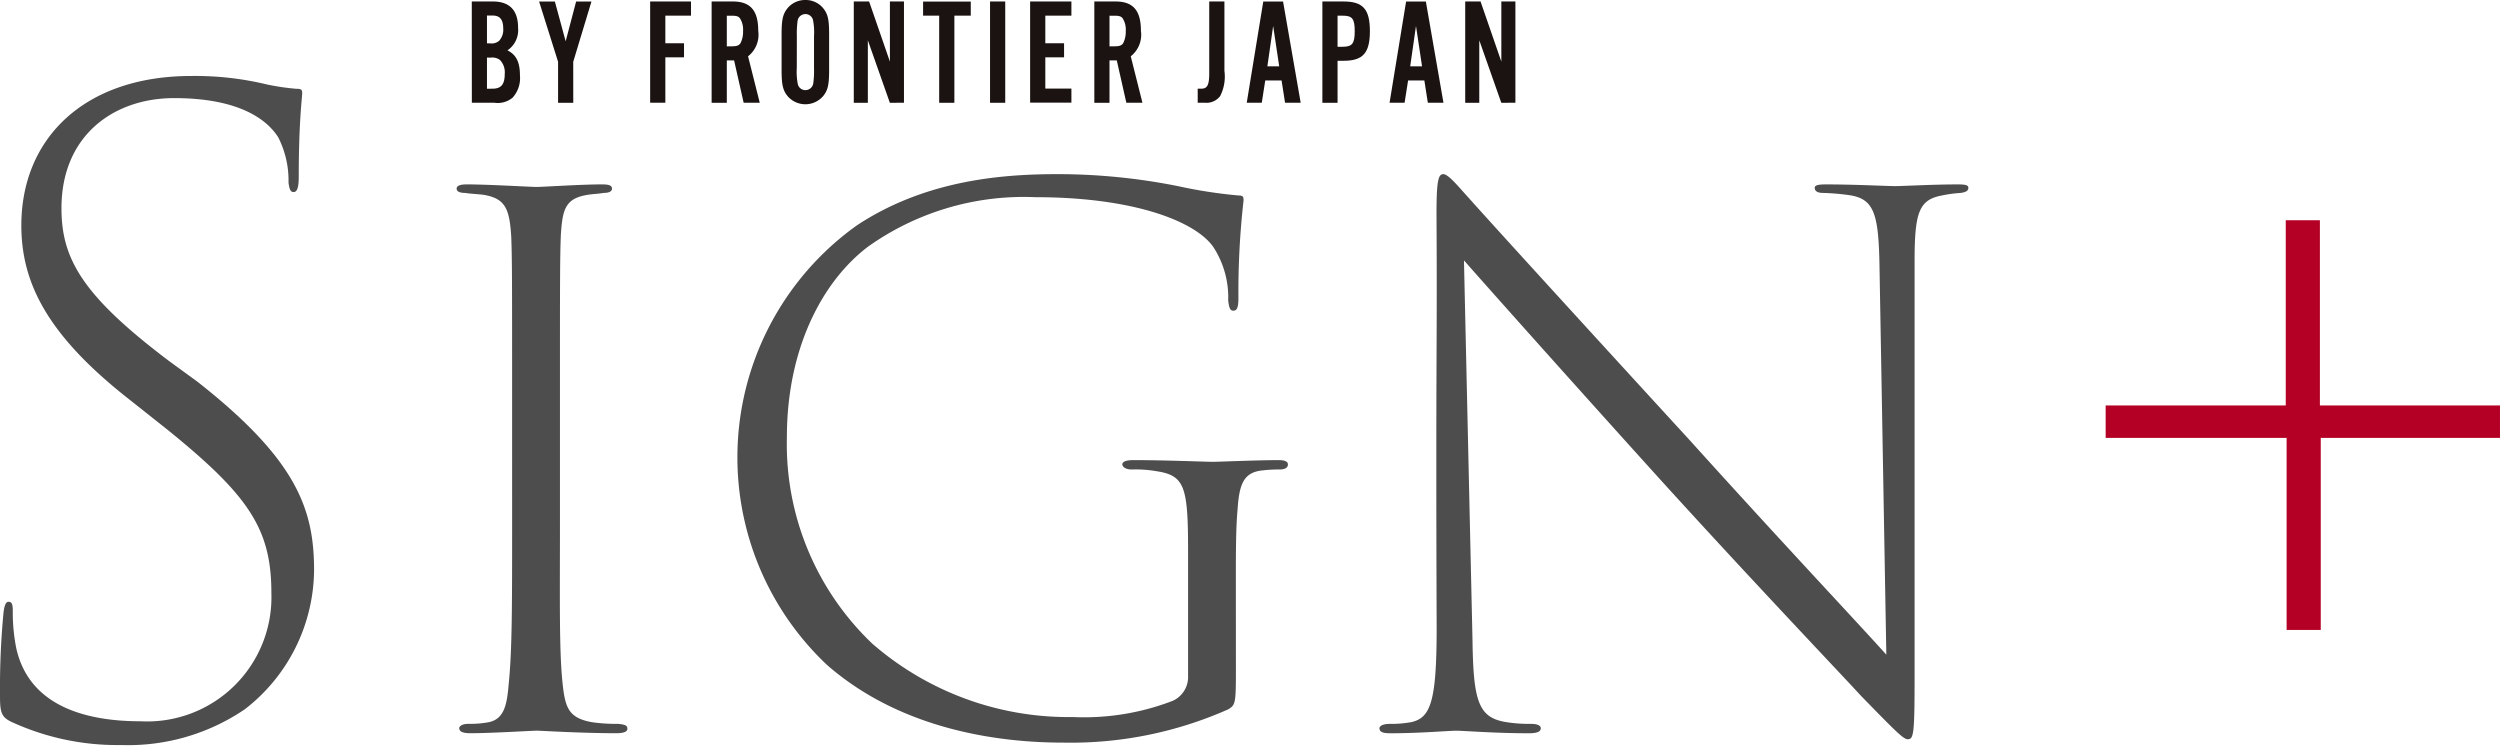 <svg xmlns="http://www.w3.org/2000/svg" xmlns:xlink="http://www.w3.org/1999/xlink" width="160" height="48" viewBox="0 0 160 48">
  <defs>
    <clipPath id="clip-path">
      <rect id="長方形_194" data-name="長方形 194" width="160" height="48" transform="translate(100 3427)" fill="#fff" stroke="#707070" stroke-width="1"/>
    </clipPath>
  </defs>
  <g id="マスクグループ_85" data-name="マスクグループ 85" transform="translate(-100 -3427)" clip-path="url(#clip-path)">
    <g id="グループ_31" data-name="グループ 31" transform="translate(-636.577 1724.103)">
      <path id="パス_106" data-name="パス 106" d="M84.325,385.48c-.711-.328-.765-.656-.765-1.748a50.982,50.982,0,0,1,.218-5.19c.054-.546.164-.765.327-.765.219,0,.273.164.273.6a11.752,11.752,0,0,0,.218,2.349c.765,3.5,4.042,4.7,7.975,4.7a7.954,7.954,0,0,0,8.358-8.194c0-4.1-1.42-6.228-6.61-10.434L91.7,364.722c-5.19-4.1-6.774-7.43-6.774-11.035,0-5.572,4.042-9.56,10.871-9.56a19.556,19.556,0,0,1,4.862.546,15.341,15.341,0,0,0,1.858.273c.327,0,.382.055.382.273,0,.328-.219,1.8-.219,5.354,0,.71-.109.983-.328.983s-.273-.218-.327-.6a6.113,6.113,0,0,0-.656-2.9c-.655-1.038-2.349-2.513-6.664-2.513-3.878,0-7.211,2.4-7.211,7.047,0,3.223,1.311,5.572,6.883,9.778l1.8,1.311c6.337,4.971,7.484,8.139,7.484,12.073a11.358,11.358,0,0,1-4.425,8.9,13.272,13.272,0,0,1-7.921,2.294A16.192,16.192,0,0,1,84.325,385.48Z" transform="translate(653.017 1363.633)" fill="#4d4d4d"/>
      <path id="パス_107" data-name="パス 107" d="M137.551,369.54c0-7.211,0-8.577-.054-10.051-.109-1.858-.382-2.513-1.858-2.732-.546-.054-.764-.054-1.092-.109-.382,0-.546-.109-.546-.273s.164-.273.656-.273c1.365,0,4.1.164,4.479.164.329,0,2.841-.164,4.152-.164.437,0,.655.054.655.273,0,.164-.163.273-.546.273-.273.055-.546.055-.929.109-1.53.218-1.693.929-1.8,2.622-.055,1.53-.055,2.95-.055,10.161v8.194c0,4.971-.054,8.194.165,10.27.163,1.584.382,2.239,1.857,2.513a10.386,10.386,0,0,0,1.693.109c.492.054.6.11.6.328,0,.164-.218.273-.71.273-2.239,0-4.862-.163-5.081-.163-.327,0-2.9.163-4.26.163-.492,0-.71-.109-.71-.327,0-.109.164-.274.6-.274a6.291,6.291,0,0,0,1.311-.109c.983-.218,1.147-1.147,1.256-2.458.218-2.13.218-5.026.218-10.325Z" transform="translate(631.801 1358.596)" fill="#4d4d4d"/>
      <path id="パス_108" data-name="パス 108" d="M196.92,386.872c0,2.021-.054,2.076-.491,2.349a24.812,24.812,0,0,1-10.6,2.13c-3.933,0-10.27-.764-15.078-4.971a18.245,18.245,0,0,1,1.912-28.133c4.534-3,9.615-3.278,12.892-3.278a39.359,39.359,0,0,1,7.648.765,30.768,30.768,0,0,0,3.878.6c.328,0,.328.109.328.328a52.06,52.06,0,0,0-.328,6.227c0,.656-.109.82-.328.82s-.273-.219-.327-.655a5.891,5.891,0,0,0-.929-3.387c-1.093-1.639-5.026-3.223-11.417-3.223a17.2,17.2,0,0,0-10.707,3.169c-2.95,2.239-5.19,6.555-5.19,12.182a17.631,17.631,0,0,0,5.463,13.22,19.137,19.137,0,0,0,12.838,4.7,15.8,15.8,0,0,0,6.392-1.038,1.67,1.67,0,0,0,.983-1.585v-8.03c0-4.1-.218-4.807-2.021-5.081a7.764,7.764,0,0,0-1.585-.109c-.382,0-.6-.164-.6-.328s.219-.273.71-.273c2.022,0,4.7.11,5.08.11.273,0,2.9-.11,4.206-.11.437,0,.6.11.6.273s-.109.328-.546.328a8.18,8.18,0,0,0-1.038.054c-1.257.109-1.53.874-1.639,2.513-.109,1.2-.109,2.731-.109,4.589Z" transform="translate(618.755 1359.073)" fill="#4d4d4d"/>
      <path id="パス_109" data-name="パス 109" d="M239.578,357.537c0-2.131.109-2.568.436-2.568s.984.82,1.585,1.475c1.311,1.475,7.484,8.249,14.149,15.514,6.063,6.719,10.707,11.635,12.619,13.766l-.437-24.855c-.055-3.278-.328-4.261-1.8-4.534a14.409,14.409,0,0,0-1.8-.163c-.437,0-.546-.164-.546-.328s.218-.218.71-.218c1.858,0,3.934.109,4.424.109.547,0,2.4-.109,4.043-.109.492,0,.656.054.656.218s-.11.273-.492.328a8,8,0,0,0-1.2.163c-1.475.273-1.749,1.093-1.749,4.207v26.494c0,3.77-.054,4.1-.437,4.1-.273,0-.71-.437-3-2.786-1.093-1.2-6.72-7.1-12.729-13.711-5.19-5.736-10.652-11.854-12.674-14.149l.546,24.309c.054,3.934.383,4.971,2.186,5.245a9.52,9.52,0,0,0,1.584.109c.382,0,.6.11.6.273,0,.218-.218.327-.765.327-2.185,0-4.152-.163-4.644-.163s-2.294.163-4.206.163c-.437,0-.71-.055-.71-.327,0-.109.164-.273.656-.273a7.333,7.333,0,0,0,1.365-.109c1.257-.273,1.64-1.311,1.64-6.064C239.523,365.895,239.632,366.387,239.578,357.537Z" transform="translate(588.935 1359.073)" fill="#4d4d4d"/>
      <path id="パス_110" data-name="パス 110" d="M329.917,373.991v12.291h-2.185V373.991H316.151v-2.076h11.526V360.061h2.185v11.854h11.526v2.076Z" transform="translate(555.188 1356.931)" fill="#b50025"/>
      <g id="グループ_17" data-name="グループ 17" transform="translate(766.771 1702.897)">
        <path id="パス_111" data-name="パス 111" d="M135.674,335.9h1.351c1.069,0,1.612.564,1.612,1.681a1.564,1.564,0,0,1-.68,1.447c.564.282.8.758.8,1.614a1.854,1.854,0,0,1-.476,1.418,1.488,1.488,0,0,1-1.166.32h-1.437Zm1.176,2.681a.727.727,0,0,0,.574-.165,1.05,1.05,0,0,0,.262-.8c0-.554-.213-.816-.671-.816h-.369v1.778Zm.155,2.9c.544,0,.778-.272.778-.943a1.141,1.141,0,0,0-.311-.9.827.827,0,0,0-.583-.146h-.243v1.992Z" transform="translate(-135.674 -335.805)" fill="#1a1311"/>
        <path id="パス_112" data-name="パス 112" d="M145.3,342.383h-.972v-2.624l-1.215-3.857h1.01l.69,2.546.67-2.546h.981l-1.166,3.857Z" transform="translate(-138.805 -335.805)" fill="#1a1311"/>
        <path id="パス_113" data-name="パス 113" d="M157.991,336.806h-1.642v1.768h1.195v.9h-1.195v2.905h-.972V335.9h2.614Z" transform="translate(-143.961 -335.805)" fill="#1a1311"/>
        <path id="パス_114" data-name="パス 114" d="M163.139,342.383h-.972V335.9h1.36c1.127,0,1.623.583,1.623,1.875a1.753,1.753,0,0,1-.651,1.633l.748,2.973h-1.03l-.612-2.711h-.466Zm.311-3.614c.33,0,.457-.049.564-.2a1.6,1.6,0,0,0,.165-.778,1.347,1.347,0,0,0-.194-.806c-.1-.136-.224-.174-.535-.174h-.311v1.962Z" transform="translate(-146.817 -335.805)" fill="#1a1311"/>
        <path id="パス_115" data-name="パス 115" d="M172.938,340.2c0,.962-.078,1.312-.389,1.691a1.5,1.5,0,0,1-2.264,0c-.311-.379-.389-.738-.389-1.691V337.94c0-.953.078-1.312.389-1.691a1.463,1.463,0,0,1,1.136-.515,1.444,1.444,0,0,1,1.128.515c.311.379.389.729.389,1.691Zm-2.07-.107a4.02,4.02,0,0,0,.069,1.04.494.494,0,0,0,.485.369.505.505,0,0,0,.5-.428,5.841,5.841,0,0,0,.049-.981v-2.05a3.965,3.965,0,0,0-.068-1.039.494.494,0,0,0-.477-.369.508.508,0,0,0-.505.428,6.086,6.086,0,0,0-.049.981Z" transform="translate(-150.068 -335.734)" fill="#1a1311"/>
        <path id="パス_116" data-name="パス 116" d="M180.175,342.383l-1.409-4v4h-.9V335.9h.981l1.331,3.848V335.9h.9v6.481Z" transform="translate(-153.418 -335.805)" fill="#1a1311"/>
        <path id="パス_117" data-name="パス 117" d="M187.528,342.383h-.972v-5.577h-1.03v-.9h3.051v.9h-1.049Z" transform="translate(-156.642 -335.805)" fill="#1a1311"/>
        <path id="パス_118" data-name="パス 118" d="M193.893,342.383h-.972V335.9h.972Z" transform="translate(-159.752 -335.805)" fill="#1a1311"/>
        <path id="パス_119" data-name="パス 119" d="M199.99,336.806h-1.67v1.768h1.2v.9h-1.2v2h1.67v.9h-2.642V335.9h2.642Z" transform="translate(-161.614 -335.805)" fill="#1a1311"/>
        <path id="パス_120" data-name="パス 120" d="M205.411,342.383h-.971V335.9h1.36c1.128,0,1.622.583,1.622,1.875a1.753,1.753,0,0,1-.651,1.633l.748,2.973h-1.03l-.612-2.711h-.466Zm.311-3.614c.331,0,.457-.049.564-.2a1.6,1.6,0,0,0,.165-.778,1.347,1.347,0,0,0-.194-.806c-.1-.136-.223-.174-.535-.174h-.311v1.962Z" transform="translate(-164.597 -335.805)" fill="#1a1311"/>
        <path id="パス_121" data-name="パス 121" d="M217.569,335.9v4.44a2.743,2.743,0,0,1-.272,1.612,1.092,1.092,0,0,1-.972.428h-.466v-.9h.233c.379,0,.505-.234.505-.982v-4.6Z" transform="translate(-169.4 -335.805)" fill="#1a1311"/>
        <path id="パス_122" data-name="パス 122" d="M222.46,340.954l-.223,1.428h-.962l1.059-6.481H223.6l1.128,6.481h-1l-.224-1.428Zm.506-3.488-.37,2.584h.757Z" transform="translate(-171.678 -335.805)" fill="#1a1311"/>
        <path id="パス_123" data-name="パス 123" d="M230.6,342.383h-.972V335.9h1.36c1.243,0,1.681.5,1.681,1.895s-.437,1.9-1.681,1.9H230.6Zm.311-3.585c.632,0,.787-.2.787-1s-.155-.991-.787-.991H230.6V338.8Z" transform="translate(-175.19 -335.805)" fill="#1a1311"/>
        <path id="パス_124" data-name="パス 124" d="M238.239,340.954l-.224,1.428h-.962l1.059-6.481h1.264l1.127,6.481h-1l-.223-1.428Zm.505-3.488-.37,2.584h.758Z" transform="translate(-178.315 -335.805)" fill="#1a1311"/>
        <path id="パス_125" data-name="パス 125" d="M247.716,342.383l-1.409-4v4h-.9V335.9h.981l1.331,3.848V335.9h.9v6.481Z" transform="translate(-181.827 -335.805)" fill="#1a1311"/>
      </g>
    </g>
  </g>
</svg>

